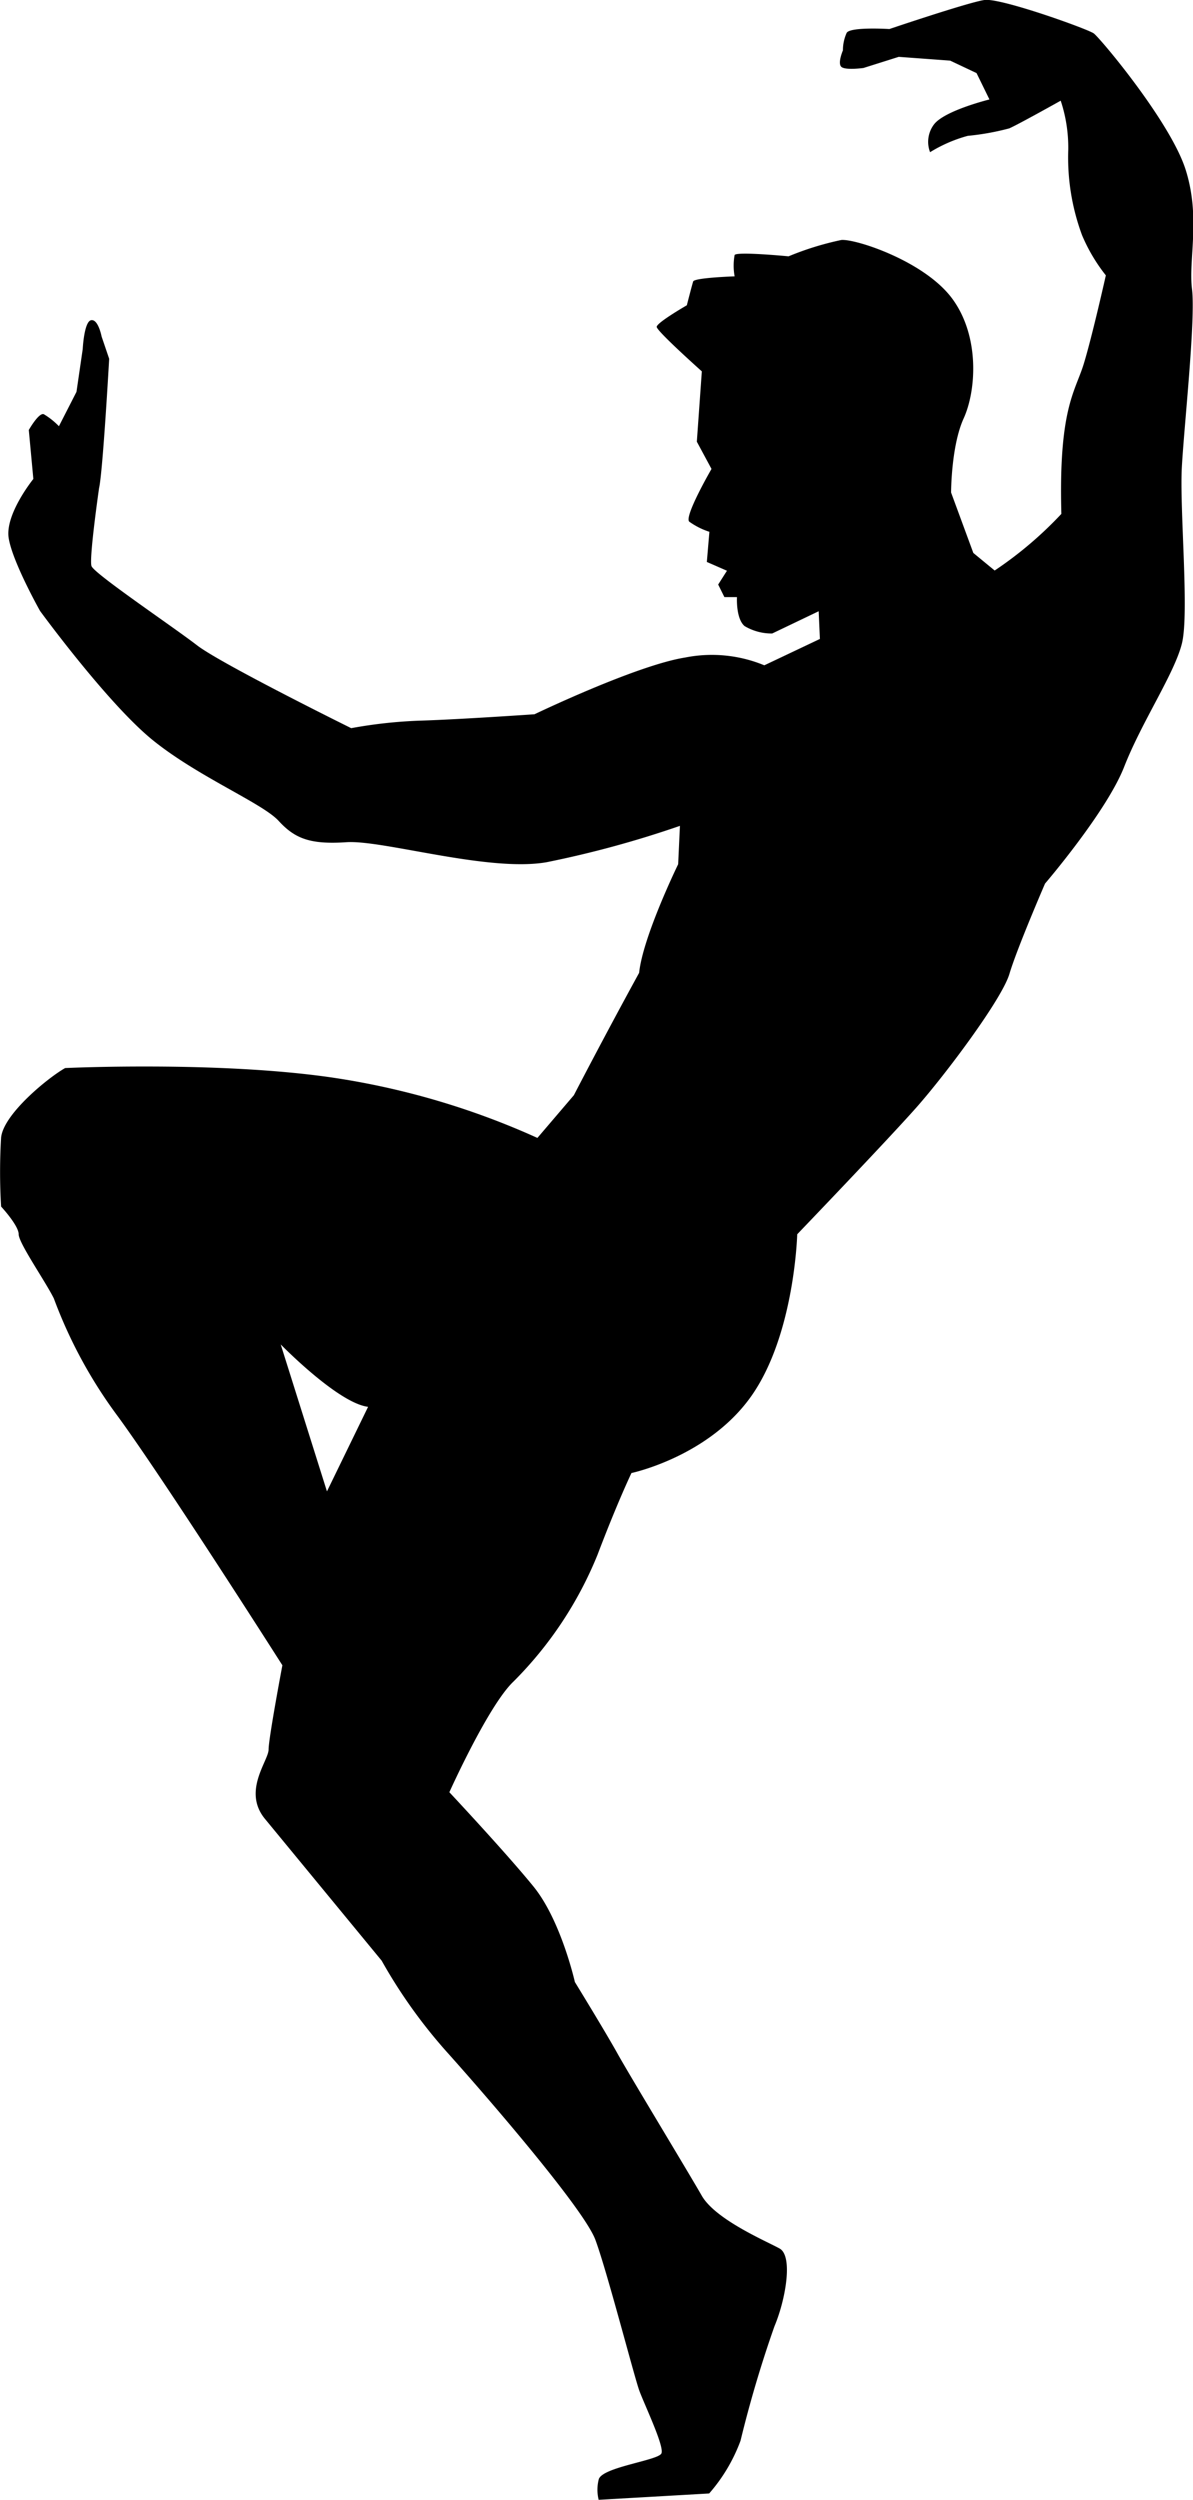 <?xml version="1.0" encoding="UTF-8"?> <svg xmlns="http://www.w3.org/2000/svg" viewBox="0 0 107.31 224.69"><title>Asset 1</title><path d="M.1,108.45s1.58,1.7,1.58,2.49,2.37,4.18,3.16,5.76a42.41,42.41,0,0,0,5.77,10.62c4.29,5.87,14.79,22.36,14.79,22.36s-1.24,6.56-1.24,7.57-2.37,3.73-.34,6.22l10.51,12.76a46.51,46.51,0,0,0,6,8.36c3.84,4.29,12.2,14,13.22,16.72s3.5,12.31,3.95,13.55,2.26,5,2,5.65-5.42,1.24-5.65,2.37a3.77,3.77,0,0,0,0,1.81l9.94-.57a15.16,15.16,0,0,0,2.82-4.74,106.69,106.69,0,0,1,3.05-10.28c1-2.37,1.7-6.32.46-7s-5.77-2.6-7-4.75-6.44-10.73-7.57-12.76-3.84-6.44-3.84-6.44-1.24-5.53-3.72-8.58-7.57-8.48-7.57-8.48,3.5-7.79,5.76-9.94a34.34,34.34,0,0,0,7.57-11.41c1.8-4.74,3.05-7.34,3.05-7.34s7-1.47,10.84-7,4.07-14.46,4.07-14.46,8.13-8.47,10.73-11.41,7.68-9.71,8.36-12S94,79.42,94,79.42s5.53-6.44,7.12-10.5,4.51-8.36,5.19-11.07-.22-12.09,0-15.93,1.24-13.22.91-15.93.79-6.43-.57-10.73S98.94,3.4,98.38,3,90-.21,88.55,0,80,2.61,80,2.61s-3.5-.22-3.84.34a3.8,3.8,0,0,0-.34,1.58S75.33,5.66,75.67,6s2,.11,2,.11l3.17-1,4.63.34,2.37,1.12L89,8.94s-4.07,1-5,2.26a2.6,2.6,0,0,0-.34,2.48,12.84,12.84,0,0,1,3.39-1.47,22.88,22.88,0,0,0,3.73-.67c.79-.34,4.63-2.49,4.63-2.49a13.4,13.4,0,0,1,.68,4.41,20.06,20.06,0,0,0,1.24,7.68,15.47,15.47,0,0,0,2.14,3.61s-1.24,5.54-2,8-2.26,4-2,13.44a34.49,34.49,0,0,1-6,5.09l-1.92-1.58-2-5.43s0-4.18,1.13-6.66,1.47-7.34-1-10.73-8.7-5.42-10-5.31a26.69,26.69,0,0,0-4.75,1.47s-4.63-.45-4.85-.12a5.29,5.29,0,0,0,0,1.92s-3.62.12-3.73.46-.57,2.14-.57,2.14S59.07,29,59.07,29.38s4.06,4,4.06,4l-.45,6.32L64,42.15s-2.49,4.29-2,4.74a6.54,6.54,0,0,0,1.81.91l-.23,2.71,1.81.79-.79,1.24.56,1.13h1.13s-.11,1.92.68,2.6a4.74,4.74,0,0,0,2.49.67l4.18-2,.11,2.49-5,2.37a12.34,12.34,0,0,0-7.12-.7c-4.4.7-13.55,5.1-13.55,5.1s-6.67.46-10.17.57a42.26,42.26,0,0,0-6.32.68S19.87,59.66,17.72,58s-9.26-6.44-9.49-7.12.68-7,.68-7c.34-1.47.91-11.63.91-11.63-.23-.68-.68-2-.68-2s-.3-1.58-.94-1.47-.76,2.6-.76,2.6l-.56,3.84L5.3,38.31a6.61,6.61,0,0,0-1.36-1.08c-.45-.17-1.35,1.42-1.35,1.42L3,43.05S.44,46.21.78,48.36,3.6,54.91,3.6,54.91s6.1,8.36,10.17,11.64,9.83,5.64,11.29,7.23,2.83,2.14,6.1,1.92,12.77,2.71,18,1.8a92.38,92.38,0,0,0,12-3.27L61,77.68s-3.17,6.49-3.51,9.76c-3.16,5.76-5.87,11-5.87,11l-3.28,3.84a69.35,69.35,0,0,0-18.41-5.42C19.64,95.35,5.86,96,5.86,96,4.39,96.82.33,100.1.1,102.24A52.17,52.17,0,0,0,.1,108.45Zm25.15,12.39s5.15,5.28,7.86,5.61l-3.7,7.6Z"></path></svg> 